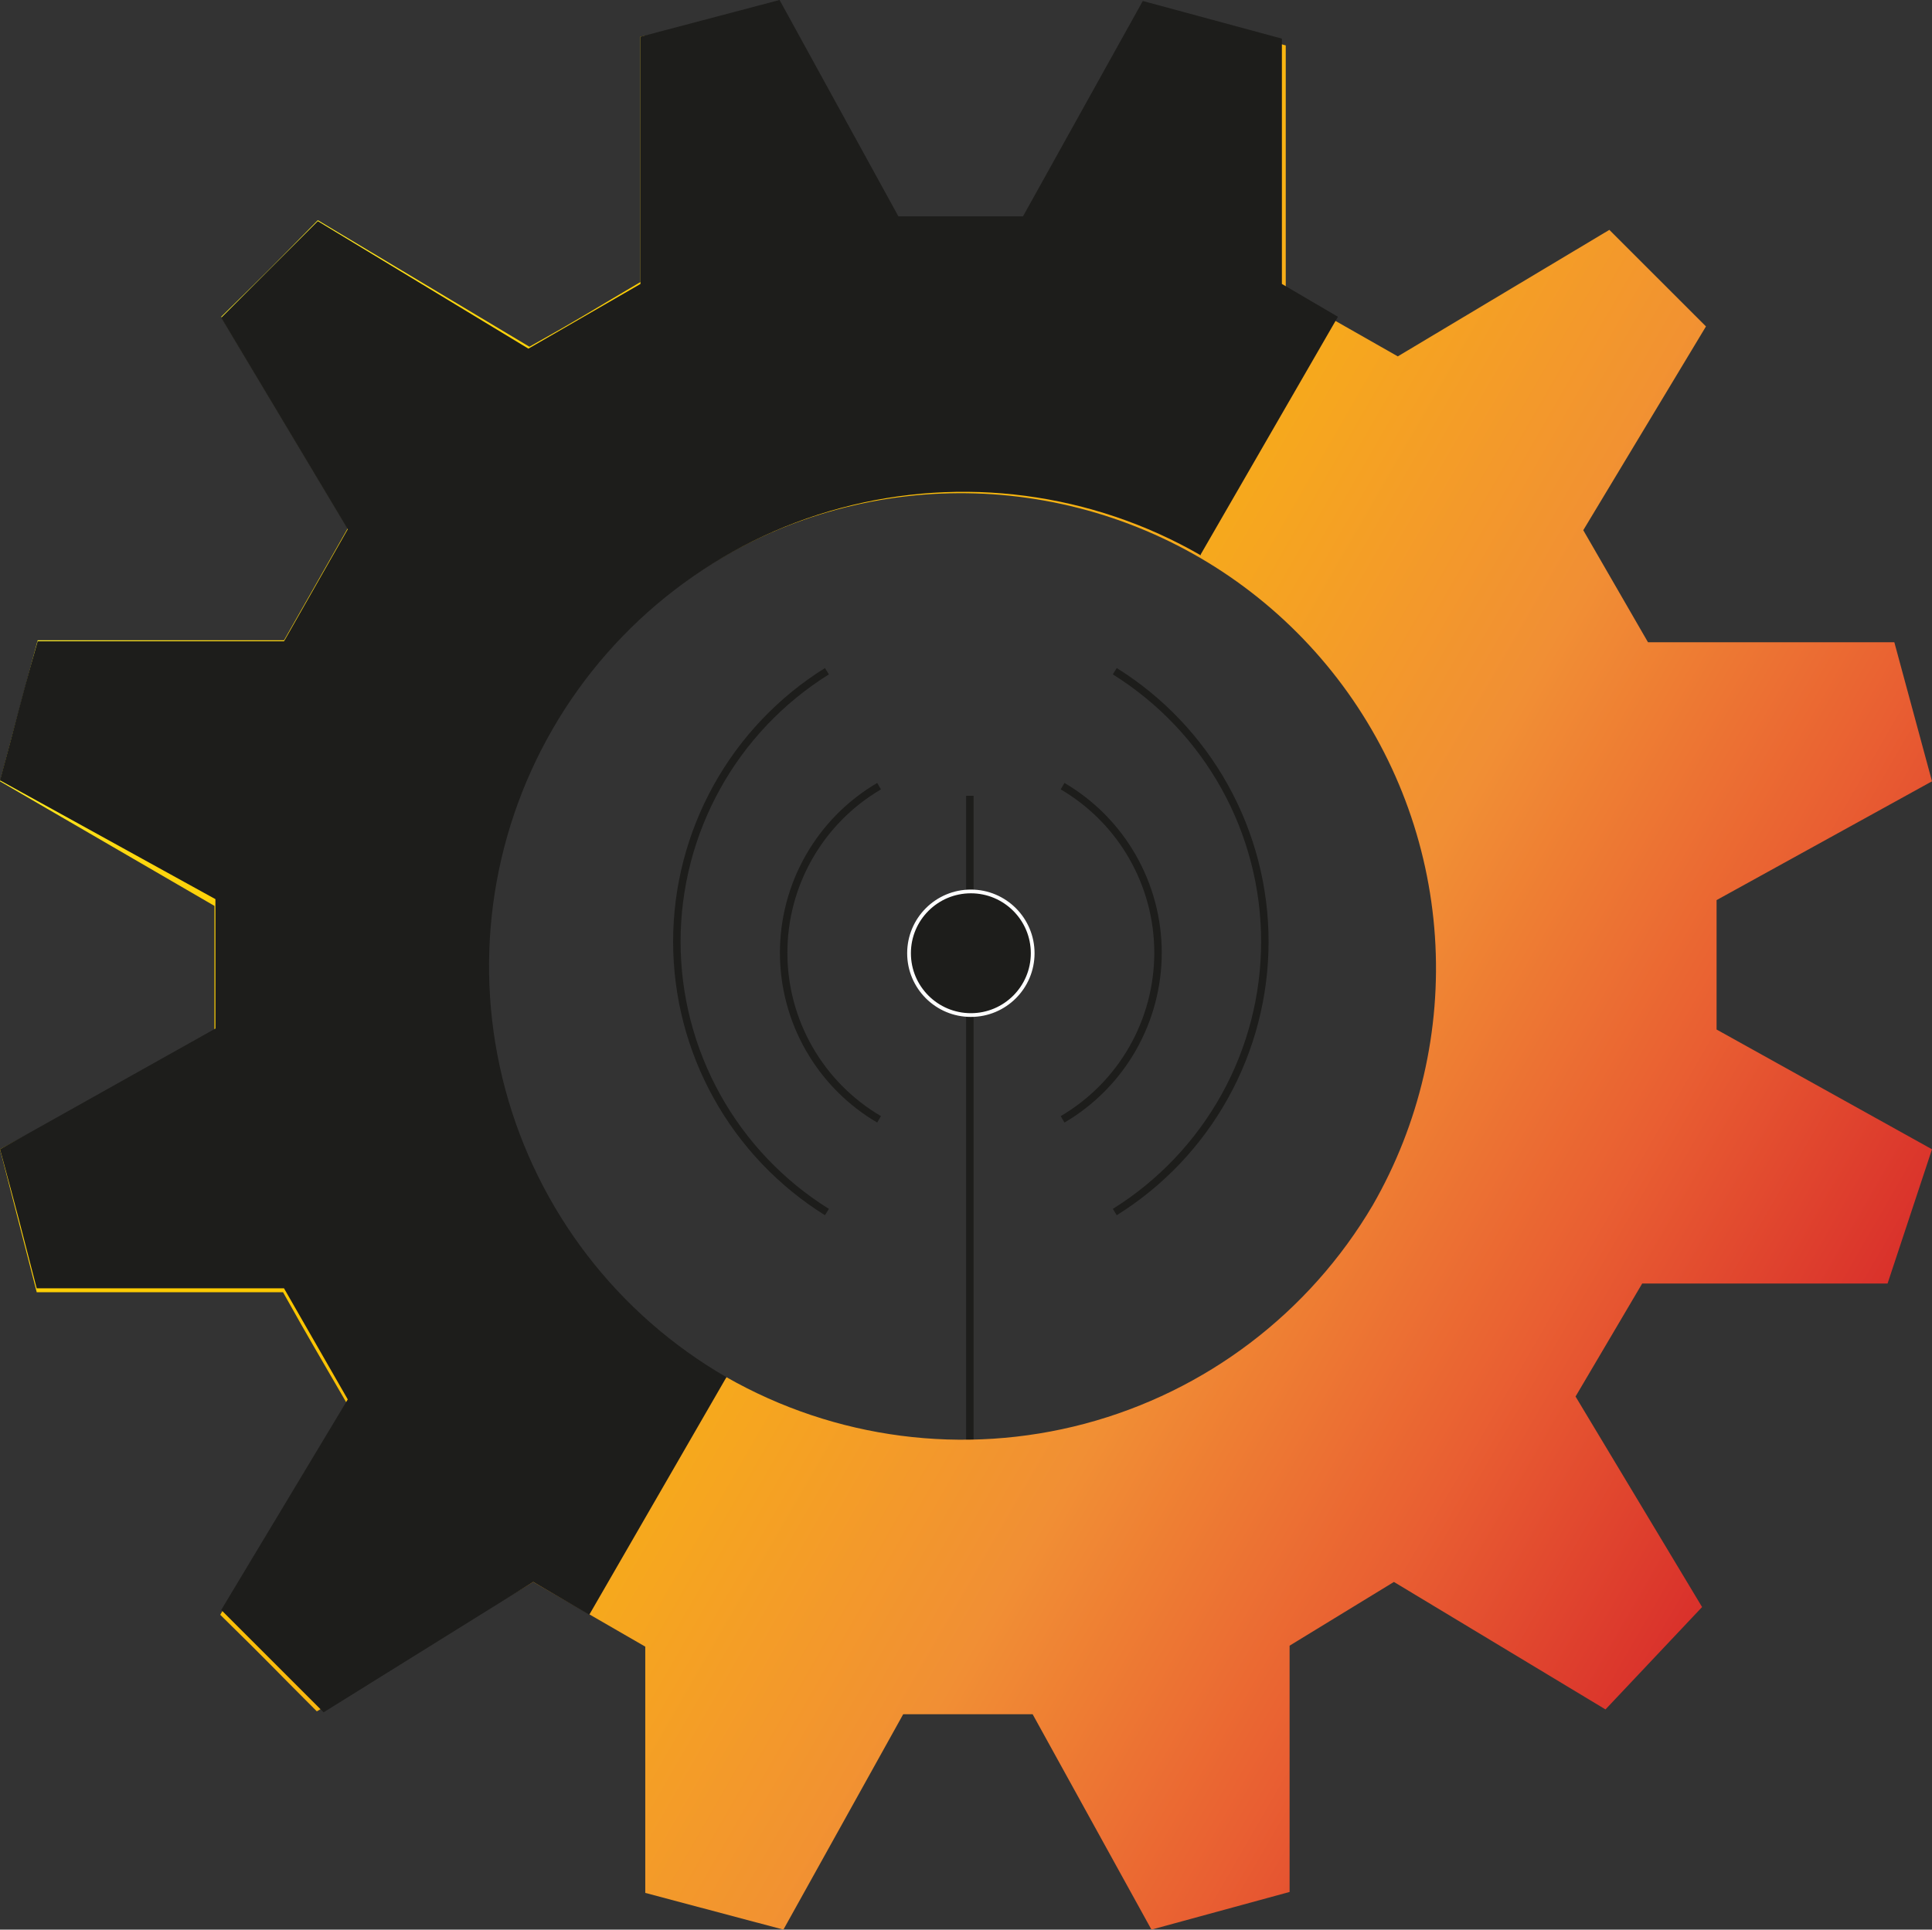 <?xml version="1.0" encoding="UTF-8" standalone="no"?>
<svg
   width="129.407"
   height="129.278"
   viewBox="0 0 129.407 129.278"
   fill="none"
   version="1.1"
   id="svg293"
   sodipodi:docname="Group_34_9c83c3cb-6065-4282-acdb-e5006e0cb416.svg"
   inkscape:version="1.2.2 (b0a84865, 2022-12-01)"
   xmlns:inkscape="http://www.inkscape.org/namespaces/inkscape"
   xmlns:sodipodi="http://sodipodi.sourceforge.net/DTD/sodipodi-0.dtd"
   xmlns="http://www.w3.org/2000/svg"
   xmlns:svg="http://www.w3.org/2000/svg">
  <rect x="0" y="0" width="129.407" height="129.278" fill="#333333" stroke="none"/>
  <sodipodi:namedview
     id="namedview295"
     pagecolor="#ffffff"
     bordercolor="#000000"
     borderopacity="0.25"
     inkscape:showpageshadow="2"
     inkscape:pageopacity="0.0"
     inkscape:pagecheckerboard="0"
     inkscape:deskcolor="#d1d1d1"
     showgrid="false"
     inkscape:zoom="1.5128205"
     inkscape:cx="226.0678"
     inkscape:cy="51.889831"
     inkscape:window-width="1920"
     inkscape:window-height="1027"
     inkscape:window-x="0"
     inkscape:window-y="25"
     inkscape:window-maximized="1"
     inkscape:current-layer="svg293" />
  <path
     d="M 64.962,53.317 V 99.774"
     stroke="#1d1d1b"
     stroke-width="0.5"
     stroke-miterlimit="10"
     id="path241" />
  <path
     d="m 55.388,81.204 c -3.075,-1.918 -5.612,-4.588 -7.37,-7.758 -1.759,-3.169 -2.682,-6.734 -2.682,-10.359 0,-3.625 0.923,-7.19 2.682,-10.36 1.758,-3.17 4.295,-5.839 7.37,-7.758"
     stroke="#1d1d1b"
     stroke-width="0.5"
     stroke-miterlimit="10"
     id="path243" />
  <path
     d="m 58.881,74.992 c -1.945,-1.141 -3.559,-2.772 -4.68,-4.73 -1.122,-1.958 -1.711,-4.175 -1.711,-6.431 0,-2.256 0.589,-4.473 1.711,-6.431 1.121,-1.958 2.735,-3.588 4.68,-4.73"
     stroke="#1d1d1b"
     stroke-width="0.5"
     stroke-miterlimit="10"
     id="path245" />
  <path
     d="m 74.669,81.204 c 3.076,-1.918 5.612,-4.588 7.371,-7.758 1.759,-3.169 2.681,-6.734 2.681,-10.359 0,-3.625 -0.922,-7.19 -2.681,-10.36 -1.759,-3.17 -4.295,-5.839 -7.371,-7.758"
     stroke="#1d1d1b"
     stroke-width="0.5"
     stroke-miterlimit="10"
     id="path247" />
  <path
     d="m 71.173,74.992 c 1.946,-1.141 3.56,-2.772 4.681,-4.73 1.121,-1.958 1.711,-4.175 1.711,-6.431 0,-2.256 -0.59,-4.473 -1.711,-6.431 -1.121,-1.958 -2.735,-3.588 -4.681,-4.73"
     stroke="#1d1d1b"
     stroke-width="0.5"
     stroke-miterlimit="10"
     id="path249" />
  <path
     d="m 65.029,68.005 c 2.287,0 4.141,-1.854 4.141,-4.141 0,-2.287 -1.854,-4.141 -4.141,-4.141 -2.287,0 -4.141,1.854 -4.141,4.141 0,2.287 1.854,4.141 4.141,4.141 z"
     fill="#1d1d1b"
     stroke="#ffffff"
     stroke-width="0.25"
     stroke-miterlimit="10"
     id="path251" />
  <path
     d="m 109.996,85.991 h 16.435 l 2.976,-8.993 -14.429,-8.024 v -8.67 l 14.429,-7.959 -2.523,-9.317 h -16.5 l -4.335,-7.506 8.218,-13.652 -6.471,-6.47 -14.17,8.476 -7.505,-4.27 V 3.042 l -9.318,-2.459 -8.023,14.429 h -8.605 l -7.959,-14.429 -9.317,1.876 v 16.435 c -3.3,1.941 -4.077,2.459 -7.441,4.335 L 21.287,14.753 c -3.623,3.688 -3.106,3.17 -6.47,6.47 l 8.476,14.17 -4.27,7.506 H 2.523 L 0,52.346 14.364,60.692 V 69.298 L 0,76.998 l 2.459,9.576 h 16.499 c 1.876,3.364 2.329,4.076 4.27,7.441 l -8.476,14.17 c 3.688,3.623 3.17,3.17 6.47,6.47 l 14.494,-8.67 7.505,4.335 v 16.499 l 9.253,2.459 8.023,-14.429 h 8.67 l 7.959,14.429 9.252,-2.523 v -16.5 l 6.988,-4.27 14.171,8.541 6.47,-6.859 -8.476,-14.105 z m -61.533,6.471 c -5.455,-3.142 -9.857,-7.831 -12.648,-13.474 -2.791,-5.644 -3.845,-11.988 -3.031,-18.23 0.814,-6.243 3.461,-12.104 7.606,-16.842 4.145,-4.738 9.602,-8.141 15.681,-9.779 6.079,-1.637 12.507,-1.435 18.471,0.58 5.965,2.016 11.197,5.754 15.037,10.743 3.839,4.989 6.113,11.005 6.534,17.286 0.421,6.282 -1.03,12.546 -4.169,18.003 -4.255,7.222 -11.181,12.479 -19.282,14.635 -8.1,2.155 -16.723,1.035 -24.005,-3.117 z"
     fill="url(#paint1_linear_224_26)"
     id="path253"
     style="fill:url(#paint1_linear_224_26)" />
  <path
     d="m 80.427,37.14 9.188,-15.917 -3.753,-2.2 V 2.588 l -9.317,-2.523 -8.024,14.429 h -8.346 L 52.216,0 42.899,2.459 v 16.564 l -7.506,4.335 -14.105,-8.541 -6.47,6.47 8.476,14.17 -4.27,7.506 H 2.523 C 1.1,47.945 1.359,47.298 0,52.28 l 14.429,7.959 v 8.67 L 0,76.997 c 1.359,4.982 1.165,4.335 2.459,9.317 h 16.564 l 4.27,7.441 -8.476,14.106 6.859,6.858 14.041,-8.735 3.752,2.2 9.188,-15.917 c -7.301,-4.213 -12.631,-11.154 -14.815,-19.296 -2.184,-8.142 -1.044,-16.818 3.169,-24.12 4.213,-7.302 11.154,-12.631 19.296,-14.815 8.142,-2.184 16.818,-1.044 24.12,3.168 z"
     fill="#1d1d1b"
     id="path255" />
  <defs
     id="defs291">
    <linearGradient
       id="paint0_linear_224_26"
       x1="435.748"
       y1="52.28"
       x2="504.851"
       y2="52.28"
       gradientUnits="userSpaceOnUse">
      <stop
         stop-color="#FFEF26"
         id="stop257" />
      <stop
         offset="0.02"
         stop-color="#FFEA21"
         id="stop259" />
      <stop
         offset="0.1"
         stop-color="#FED70F"
         id="stop261" />
      <stop
         offset="0.19"
         stop-color="#FDCC04"
         id="stop263" />
      <stop
         offset="0.28"
         stop-color="#FDC800"
         id="stop265" />
      <stop
         offset="0.68"
         stop-color="#F18F34"
         id="stop267" />
      <stop
         offset="0.85"
         stop-color="#E95F32"
         id="stop269" />
      <stop
         offset="1"
         stop-color="#D9302B"
         id="stop271" />
    </linearGradient>
    <linearGradient
       id="paint1_linear_224_26"
       x1="73.311"
       y1="59.083"
       x2="185.224"
       y2="123.67"
       gradientUnits="userSpaceOnUse"
       gradientTransform="translate(-64.739,-26.722)">
      <stop
         stop-color="#FFEF26"
         id="stop274" />
      <stop
         offset="0.02"
         stop-color="#FFEA21"
         id="stop276" />
      <stop
         offset="0.1"
         stop-color="#FED70F"
         id="stop278" />
      <stop
         offset="0.19"
         stop-color="#FDCC04"
         id="stop280" />
      <stop
         offset="0.28"
         stop-color="#FDC800"
         id="stop282" />
      <stop
         offset="0.68"
         stop-color="#F18F34"
         id="stop284" />
      <stop
         offset="0.85"
         stop-color="#E95F32"
         id="stop286" />
      <stop
         offset="1"
         stop-color="#D9302B"
         id="stop288" />
    </linearGradient>
  </defs>
</svg>
